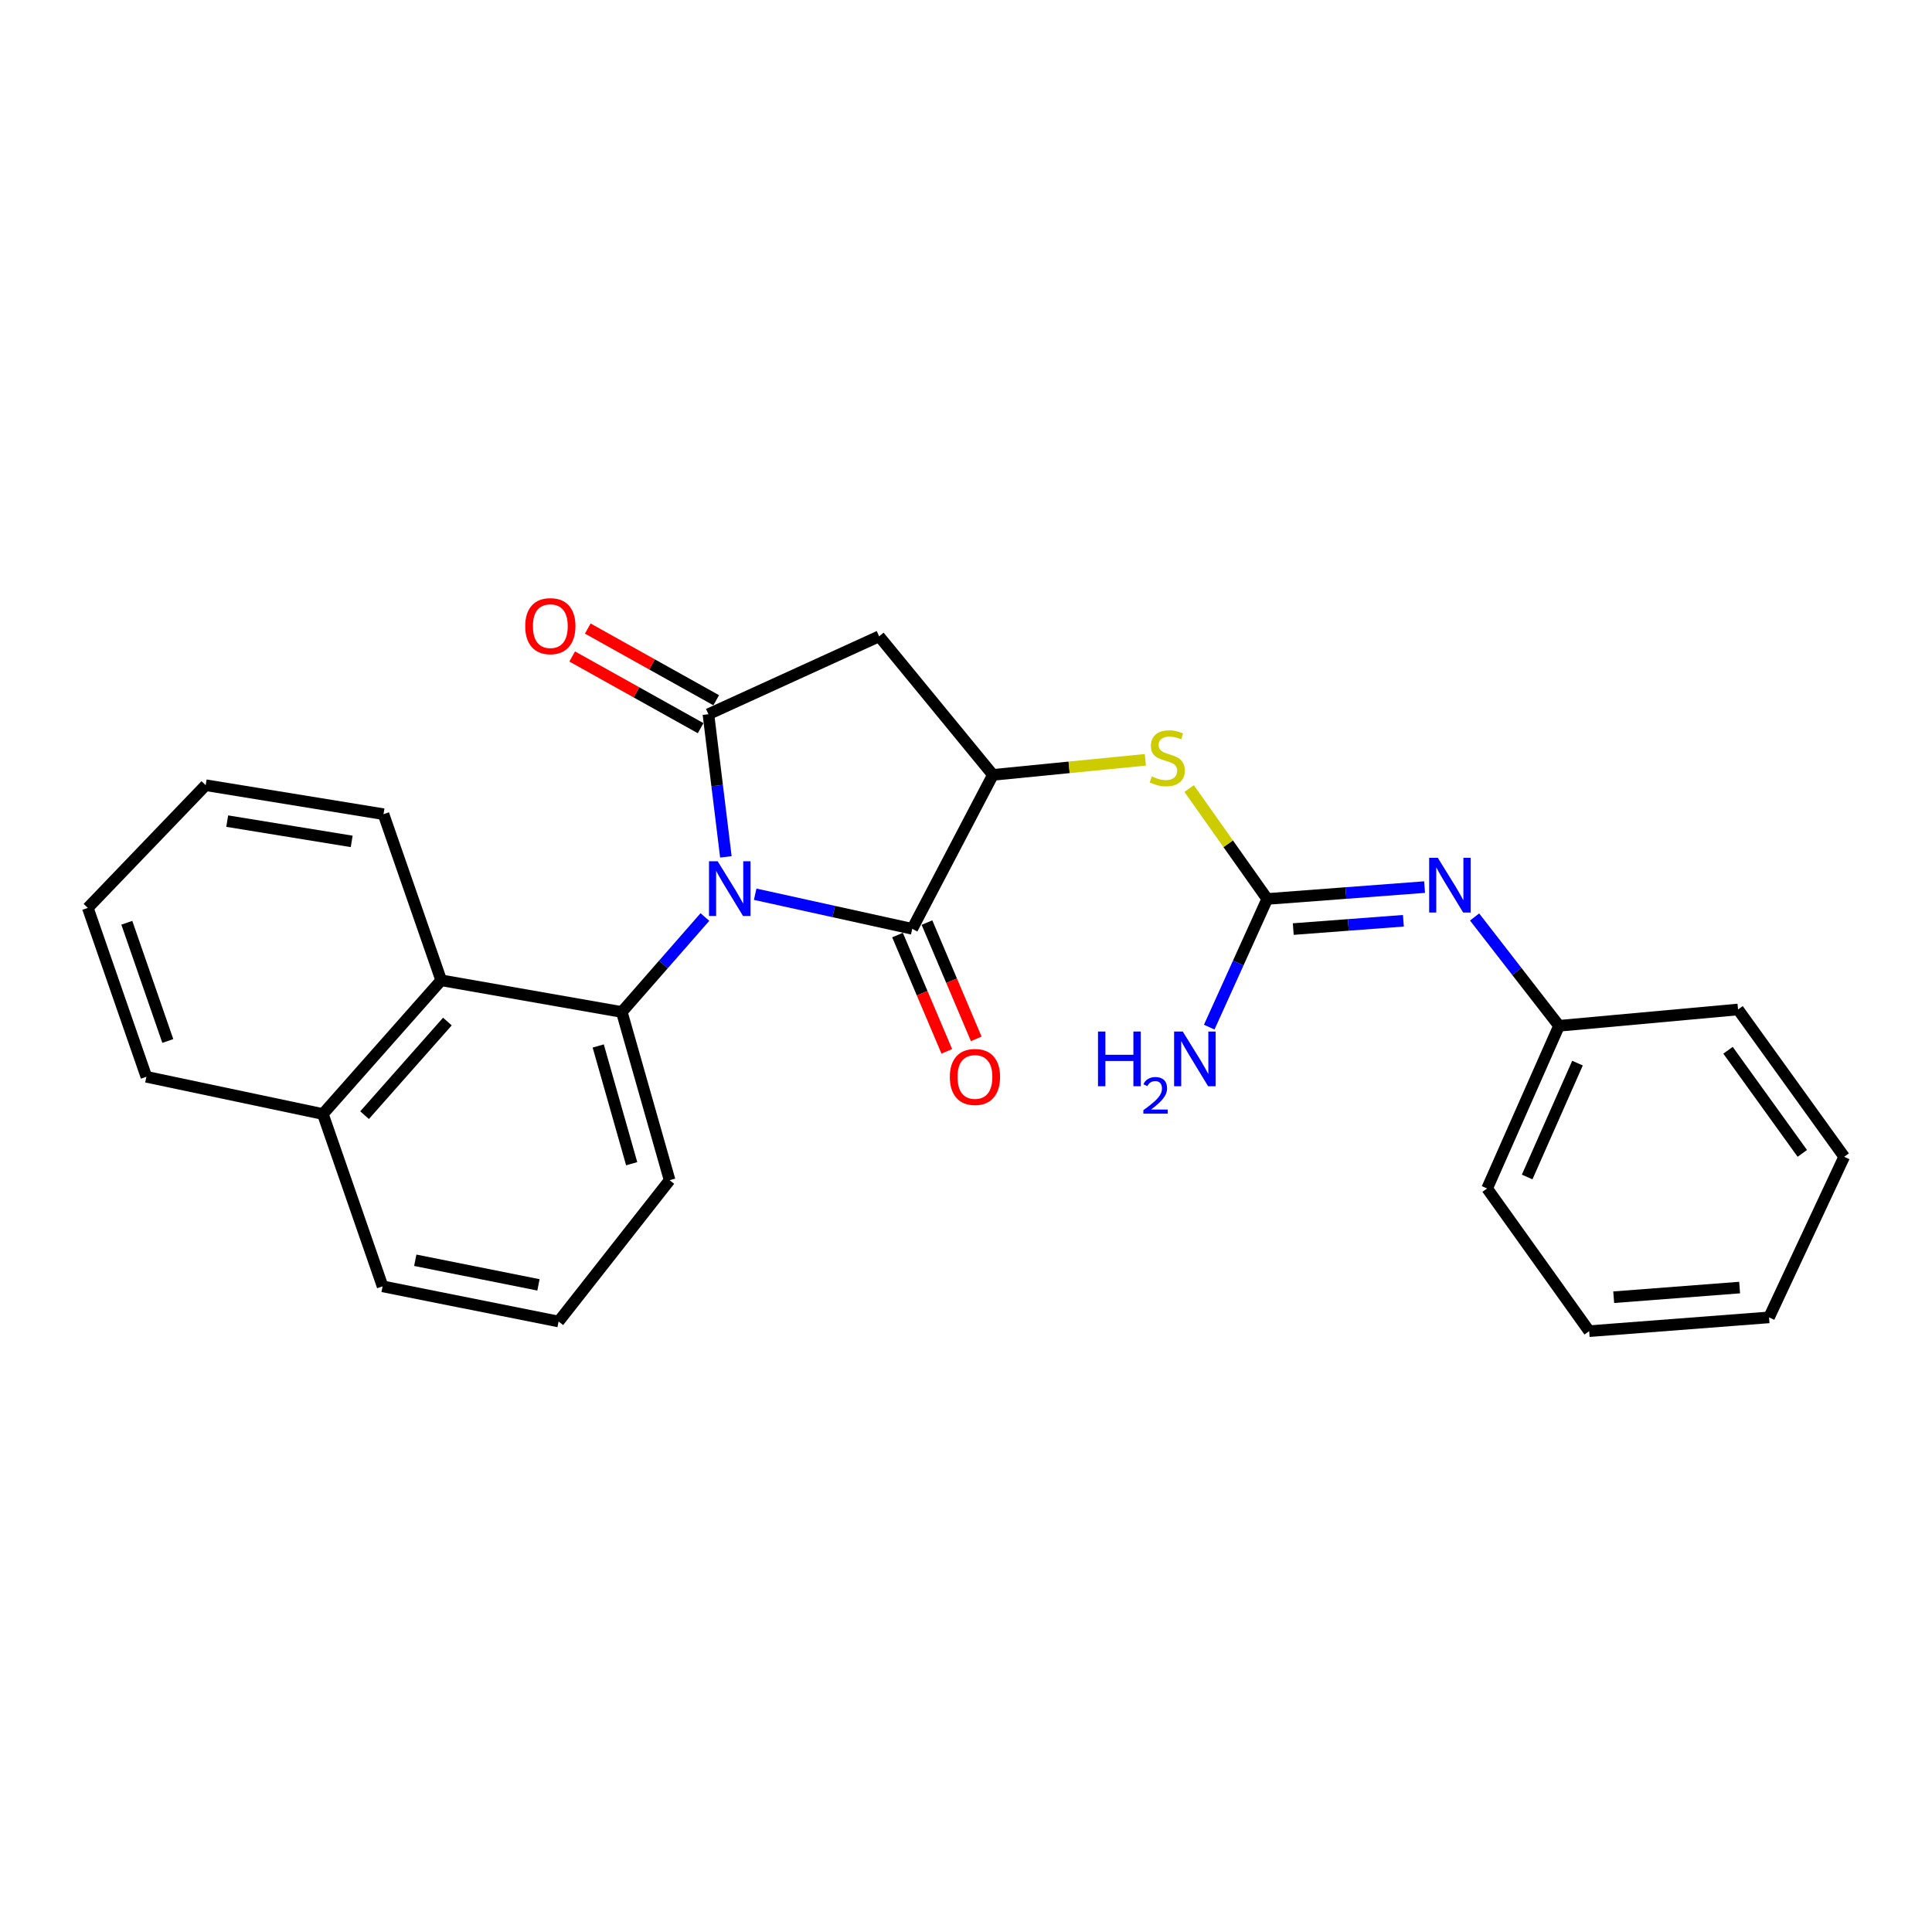 <?xml version='1.0' encoding='iso-8859-1'?>
<svg version='1.1' baseProfile='full'
              xmlns='http://www.w3.org/2000/svg'
                      xmlns:rdkit='http://www.rdkit.org/xml'
                      xmlns:xlink='http://www.w3.org/1999/xlink'
                  xml:space='preserve'
width='1000px' height='1000px' viewBox='0 0 1000 1000'>
<!-- END OF HEADER -->
<rect style='opacity:1.0;fill:#FFFFFF;stroke:none' width='1000' height='1000' x='0' y='0'> </rect>
<path class='bond-0' d='M 375.711,443.516 L 371.194,406.595' style='fill:none;fill-rule:evenodd;stroke:#0000FF;stroke-width:6px;stroke-linecap:butt;stroke-linejoin:miter;stroke-opacity:1' />
<path class='bond-0' d='M 371.194,406.595 L 366.677,369.674' style='fill:none;fill-rule:evenodd;stroke:#000000;stroke-width:6px;stroke-linecap:butt;stroke-linejoin:miter;stroke-opacity:1' />
<path class='bond-1' d='M 390.88,462.849 L 431.526,471.805' style='fill:none;fill-rule:evenodd;stroke:#0000FF;stroke-width:6px;stroke-linecap:butt;stroke-linejoin:miter;stroke-opacity:1' />
<path class='bond-1' d='M 431.526,471.805 L 472.173,480.76' style='fill:none;fill-rule:evenodd;stroke:#000000;stroke-width:6px;stroke-linecap:butt;stroke-linejoin:miter;stroke-opacity:1' />
<path class='bond-2' d='M 364.861,474.649 L 343.354,499.228' style='fill:none;fill-rule:evenodd;stroke:#0000FF;stroke-width:6px;stroke-linecap:butt;stroke-linejoin:miter;stroke-opacity:1' />
<path class='bond-2' d='M 343.354,499.228 L 321.847,523.807' style='fill:none;fill-rule:evenodd;stroke:#000000;stroke-width:6px;stroke-linecap:butt;stroke-linejoin:miter;stroke-opacity:1' />
<path class='bond-4' d='M 366.677,369.674 L 455.041,329.359' style='fill:none;fill-rule:evenodd;stroke:#000000;stroke-width:6px;stroke-linecap:butt;stroke-linejoin:miter;stroke-opacity:1' />
<path class='bond-9' d='M 370.711,362.447 L 337.47,343.895' style='fill:none;fill-rule:evenodd;stroke:#000000;stroke-width:6px;stroke-linecap:butt;stroke-linejoin:miter;stroke-opacity:1' />
<path class='bond-9' d='M 337.47,343.895 L 304.228,325.343' style='fill:none;fill-rule:evenodd;stroke:#FF0000;stroke-width:6px;stroke-linecap:butt;stroke-linejoin:miter;stroke-opacity:1' />
<path class='bond-9' d='M 362.644,376.901 L 329.403,358.349' style='fill:none;fill-rule:evenodd;stroke:#000000;stroke-width:6px;stroke-linecap:butt;stroke-linejoin:miter;stroke-opacity:1' />
<path class='bond-9' d='M 329.403,358.349 L 296.161,339.797' style='fill:none;fill-rule:evenodd;stroke:#FF0000;stroke-width:6px;stroke-linecap:butt;stroke-linejoin:miter;stroke-opacity:1' />
<path class='bond-3' d='M 472.173,480.76 L 513.923,401.078' style='fill:none;fill-rule:evenodd;stroke:#000000;stroke-width:6px;stroke-linecap:butt;stroke-linejoin:miter;stroke-opacity:1' />
<path class='bond-10' d='M 464.553,483.99 L 477.308,514.083' style='fill:none;fill-rule:evenodd;stroke:#000000;stroke-width:6px;stroke-linecap:butt;stroke-linejoin:miter;stroke-opacity:1' />
<path class='bond-10' d='M 477.308,514.083 L 490.063,544.175' style='fill:none;fill-rule:evenodd;stroke:#FF0000;stroke-width:6px;stroke-linecap:butt;stroke-linejoin:miter;stroke-opacity:1' />
<path class='bond-10' d='M 479.793,477.531 L 492.548,507.623' style='fill:none;fill-rule:evenodd;stroke:#000000;stroke-width:6px;stroke-linecap:butt;stroke-linejoin:miter;stroke-opacity:1' />
<path class='bond-10' d='M 492.548,507.623 L 505.304,537.715' style='fill:none;fill-rule:evenodd;stroke:#FF0000;stroke-width:6px;stroke-linecap:butt;stroke-linejoin:miter;stroke-opacity:1' />
<path class='bond-7' d='M 321.847,523.807 L 228.362,507.401' style='fill:none;fill-rule:evenodd;stroke:#000000;stroke-width:6px;stroke-linecap:butt;stroke-linejoin:miter;stroke-opacity:1' />
<path class='bond-14' d='M 321.847,523.807 L 346.594,610.874' style='fill:none;fill-rule:evenodd;stroke:#000000;stroke-width:6px;stroke-linecap:butt;stroke-linejoin:miter;stroke-opacity:1' />
<path class='bond-14' d='M 309.637,541.392 L 326.96,602.339' style='fill:none;fill-rule:evenodd;stroke:#000000;stroke-width:6px;stroke-linecap:butt;stroke-linejoin:miter;stroke-opacity:1' />
<path class='bond-6' d='M 513.923,401.078 L 553.378,397.178' style='fill:none;fill-rule:evenodd;stroke:#000000;stroke-width:6px;stroke-linecap:butt;stroke-linejoin:miter;stroke-opacity:1' />
<path class='bond-6' d='M 553.378,397.178 L 592.833,393.279' style='fill:none;fill-rule:evenodd;stroke:#CCCC00;stroke-width:6px;stroke-linecap:butt;stroke-linejoin:miter;stroke-opacity:1' />
<path class='bond-26' d='M 513.923,401.078 L 455.041,329.359' style='fill:none;fill-rule:evenodd;stroke:#000000;stroke-width:6px;stroke-linecap:butt;stroke-linejoin:miter;stroke-opacity:1' />
<path class='bond-5' d='M 655.926,465.302 L 635.713,436.731' style='fill:none;fill-rule:evenodd;stroke:#000000;stroke-width:6px;stroke-linecap:butt;stroke-linejoin:miter;stroke-opacity:1' />
<path class='bond-5' d='M 635.713,436.731 L 615.501,408.159' style='fill:none;fill-rule:evenodd;stroke:#CCCC00;stroke-width:6px;stroke-linecap:butt;stroke-linejoin:miter;stroke-opacity:1' />
<path class='bond-8' d='M 655.926,465.302 L 696.643,462.229' style='fill:none;fill-rule:evenodd;stroke:#000000;stroke-width:6px;stroke-linecap:butt;stroke-linejoin:miter;stroke-opacity:1' />
<path class='bond-8' d='M 696.643,462.229 L 737.359,459.156' style='fill:none;fill-rule:evenodd;stroke:#0000FF;stroke-width:6px;stroke-linecap:butt;stroke-linejoin:miter;stroke-opacity:1' />
<path class='bond-8' d='M 669.387,480.886 L 697.888,478.735' style='fill:none;fill-rule:evenodd;stroke:#000000;stroke-width:6px;stroke-linecap:butt;stroke-linejoin:miter;stroke-opacity:1' />
<path class='bond-8' d='M 697.888,478.735 L 726.39,476.583' style='fill:none;fill-rule:evenodd;stroke:#0000FF;stroke-width:6px;stroke-linecap:butt;stroke-linejoin:miter;stroke-opacity:1' />
<path class='bond-11' d='M 655.926,465.302 L 640.909,498.473' style='fill:none;fill-rule:evenodd;stroke:#000000;stroke-width:6px;stroke-linecap:butt;stroke-linejoin:miter;stroke-opacity:1' />
<path class='bond-11' d='M 640.909,498.473 L 625.892,531.643' style='fill:none;fill-rule:evenodd;stroke:#0000FF;stroke-width:6px;stroke-linecap:butt;stroke-linejoin:miter;stroke-opacity:1' />
<path class='bond-12' d='M 228.362,507.401 L 167.117,576.619' style='fill:none;fill-rule:evenodd;stroke:#000000;stroke-width:6px;stroke-linecap:butt;stroke-linejoin:miter;stroke-opacity:1' />
<path class='bond-12' d='M 231.571,528.753 L 188.7,577.205' style='fill:none;fill-rule:evenodd;stroke:#000000;stroke-width:6px;stroke-linecap:butt;stroke-linejoin:miter;stroke-opacity:1' />
<path class='bond-15' d='M 228.362,507.401 L 198.502,421.419' style='fill:none;fill-rule:evenodd;stroke:#000000;stroke-width:6px;stroke-linecap:butt;stroke-linejoin:miter;stroke-opacity:1' />
<path class='bond-13' d='M 763.245,474.629 L 785.098,502.791' style='fill:none;fill-rule:evenodd;stroke:#0000FF;stroke-width:6px;stroke-linecap:butt;stroke-linejoin:miter;stroke-opacity:1' />
<path class='bond-13' d='M 785.098,502.791 L 806.951,530.952' style='fill:none;fill-rule:evenodd;stroke:#000000;stroke-width:6px;stroke-linecap:butt;stroke-linejoin:miter;stroke-opacity:1' />
<path class='bond-18' d='M 167.117,576.619 L 75.764,557.344' style='fill:none;fill-rule:evenodd;stroke:#000000;stroke-width:6px;stroke-linecap:butt;stroke-linejoin:miter;stroke-opacity:1' />
<path class='bond-27' d='M 167.117,576.619 L 198.033,665.81' style='fill:none;fill-rule:evenodd;stroke:#000000;stroke-width:6px;stroke-linecap:butt;stroke-linejoin:miter;stroke-opacity:1' />
<path class='bond-19' d='M 806.951,530.952 L 769.735,615.15' style='fill:none;fill-rule:evenodd;stroke:#000000;stroke-width:6px;stroke-linecap:butt;stroke-linejoin:miter;stroke-opacity:1' />
<path class='bond-19' d='M 816.508,550.273 L 790.457,609.212' style='fill:none;fill-rule:evenodd;stroke:#000000;stroke-width:6px;stroke-linecap:butt;stroke-linejoin:miter;stroke-opacity:1' />
<path class='bond-20' d='M 806.951,530.952 L 899.609,522.501' style='fill:none;fill-rule:evenodd;stroke:#000000;stroke-width:6px;stroke-linecap:butt;stroke-linejoin:miter;stroke-opacity:1' />
<path class='bond-16' d='M 346.594,610.874 L 289.128,684.009' style='fill:none;fill-rule:evenodd;stroke:#000000;stroke-width:6px;stroke-linecap:butt;stroke-linejoin:miter;stroke-opacity:1' />
<path class='bond-21' d='M 198.502,421.419 L 106.46,406.421' style='fill:none;fill-rule:evenodd;stroke:#000000;stroke-width:6px;stroke-linecap:butt;stroke-linejoin:miter;stroke-opacity:1' />
<path class='bond-21' d='M 182.034,435.507 L 117.604,425.008' style='fill:none;fill-rule:evenodd;stroke:#000000;stroke-width:6px;stroke-linecap:butt;stroke-linejoin:miter;stroke-opacity:1' />
<path class='bond-17' d='M 289.128,684.009 L 198.033,665.81' style='fill:none;fill-rule:evenodd;stroke:#000000;stroke-width:6px;stroke-linecap:butt;stroke-linejoin:miter;stroke-opacity:1' />
<path class='bond-17' d='M 278.707,665.047 L 214.94,652.308' style='fill:none;fill-rule:evenodd;stroke:#000000;stroke-width:6px;stroke-linecap:butt;stroke-linejoin:miter;stroke-opacity:1' />
<path class='bond-28' d='M 75.764,557.344 L 45.455,469.928' style='fill:none;fill-rule:evenodd;stroke:#000000;stroke-width:6px;stroke-linecap:butt;stroke-linejoin:miter;stroke-opacity:1' />
<path class='bond-28' d='M 86.857,538.809 L 65.64,477.618' style='fill:none;fill-rule:evenodd;stroke:#000000;stroke-width:6px;stroke-linecap:butt;stroke-linejoin:miter;stroke-opacity:1' />
<path class='bond-23' d='M 769.735,615.15 L 822.547,689.011' style='fill:none;fill-rule:evenodd;stroke:#000000;stroke-width:6px;stroke-linecap:butt;stroke-linejoin:miter;stroke-opacity:1' />
<path class='bond-24' d='M 899.609,522.501 L 954.545,598.744' style='fill:none;fill-rule:evenodd;stroke:#000000;stroke-width:6px;stroke-linecap:butt;stroke-linejoin:miter;stroke-opacity:1' />
<path class='bond-24' d='M 894.42,543.614 L 932.875,596.984' style='fill:none;fill-rule:evenodd;stroke:#000000;stroke-width:6px;stroke-linecap:butt;stroke-linejoin:miter;stroke-opacity:1' />
<path class='bond-22' d='M 106.46,406.421 L 45.455,469.928' style='fill:none;fill-rule:evenodd;stroke:#000000;stroke-width:6px;stroke-linecap:butt;stroke-linejoin:miter;stroke-opacity:1' />
<path class='bond-29' d='M 822.547,689.011 L 915.656,681.875' style='fill:none;fill-rule:evenodd;stroke:#000000;stroke-width:6px;stroke-linecap:butt;stroke-linejoin:miter;stroke-opacity:1' />
<path class='bond-29' d='M 835.249,671.437 L 900.425,666.442' style='fill:none;fill-rule:evenodd;stroke:#000000;stroke-width:6px;stroke-linecap:butt;stroke-linejoin:miter;stroke-opacity:1' />
<path class='bond-25' d='M 954.545,598.744 L 915.656,681.875' style='fill:none;fill-rule:evenodd;stroke:#000000;stroke-width:6px;stroke-linecap:butt;stroke-linejoin:miter;stroke-opacity:1' />
<path  class='atom-0' d='M 371.462 445.79
L 380.742 460.79
Q 381.662 462.27, 383.142 464.95
Q 384.622 467.63, 384.702 467.79
L 384.702 445.79
L 388.462 445.79
L 388.462 474.11
L 384.582 474.11
L 374.622 457.71
Q 373.462 455.79, 372.222 453.59
Q 371.022 451.39, 370.662 450.71
L 370.662 474.11
L 366.982 474.11
L 366.982 445.79
L 371.462 445.79
' fill='#0000FF'/>
<path  class='atom-7' d='M 596.181 401.878
Q 596.501 401.998, 597.821 402.558
Q 599.141 403.118, 600.581 403.478
Q 602.061 403.798, 603.501 403.798
Q 606.181 403.798, 607.741 402.518
Q 609.301 401.198, 609.301 398.918
Q 609.301 397.358, 608.501 396.398
Q 607.741 395.438, 606.541 394.918
Q 605.341 394.398, 603.341 393.798
Q 600.821 393.038, 599.301 392.318
Q 597.821 391.598, 596.741 390.078
Q 595.701 388.558, 595.701 385.998
Q 595.701 382.438, 598.101 380.238
Q 600.541 378.038, 605.341 378.038
Q 608.621 378.038, 612.341 379.598
L 611.421 382.678
Q 608.021 381.278, 605.461 381.278
Q 602.701 381.278, 601.181 382.438
Q 599.661 383.558, 599.701 385.518
Q 599.701 387.038, 600.461 387.958
Q 601.261 388.878, 602.381 389.398
Q 603.541 389.918, 605.461 390.518
Q 608.021 391.318, 609.541 392.118
Q 611.061 392.918, 612.141 394.558
Q 613.261 396.158, 613.261 398.918
Q 613.261 402.838, 610.621 404.958
Q 608.021 407.038, 603.661 407.038
Q 601.141 407.038, 599.221 406.478
Q 597.341 405.958, 595.101 405.038
L 596.181 401.878
' fill='#CCCC00'/>
<path  class='atom-9' d='M 744.209 444.006
L 753.489 459.006
Q 754.409 460.486, 755.889 463.166
Q 757.369 465.846, 757.449 466.006
L 757.449 444.006
L 761.209 444.006
L 761.209 472.326
L 757.329 472.326
L 747.369 455.926
Q 746.209 454.006, 744.969 451.806
Q 743.769 449.606, 743.409 448.926
L 743.409 472.326
L 739.729 472.326
L 739.729 444.006
L 744.209 444.006
' fill='#0000FF'/>
<path  class='atom-10' d='M 271.852 324.087
Q 271.852 317.287, 275.212 313.487
Q 278.572 309.687, 284.852 309.687
Q 291.132 309.687, 294.492 313.487
Q 297.852 317.287, 297.852 324.087
Q 297.852 330.967, 294.452 334.887
Q 291.052 338.767, 284.852 338.767
Q 278.612 338.767, 275.212 334.887
Q 271.852 331.007, 271.852 324.087
M 284.852 335.567
Q 289.172 335.567, 291.492 332.687
Q 293.852 329.767, 293.852 324.087
Q 293.852 318.527, 291.492 315.727
Q 289.172 312.887, 284.852 312.887
Q 280.532 312.887, 278.172 315.687
Q 275.852 318.487, 275.852 324.087
Q 275.852 329.807, 278.172 332.687
Q 280.532 335.567, 284.852 335.567
' fill='#FF0000'/>
<path  class='atom-11' d='M 491.635 557.424
Q 491.635 550.624, 494.995 546.824
Q 498.355 543.024, 504.635 543.024
Q 510.915 543.024, 514.275 546.824
Q 517.635 550.624, 517.635 557.424
Q 517.635 564.304, 514.235 568.224
Q 510.835 572.104, 504.635 572.104
Q 498.395 572.104, 494.995 568.224
Q 491.635 564.344, 491.635 557.424
M 504.635 568.904
Q 508.955 568.904, 511.275 566.024
Q 513.635 563.104, 513.635 557.424
Q 513.635 551.864, 511.275 549.064
Q 508.955 546.224, 504.635 546.224
Q 500.315 546.224, 497.955 549.024
Q 495.635 551.824, 495.635 557.424
Q 495.635 563.144, 497.955 566.024
Q 500.315 568.904, 504.635 568.904
' fill='#FF0000'/>
<path  class='atom-12' d='M 568.32 533.915
L 572.16 533.915
L 572.16 545.955
L 586.64 545.955
L 586.64 533.915
L 590.48 533.915
L 590.48 562.235
L 586.64 562.235
L 586.64 549.155
L 572.16 549.155
L 572.16 562.235
L 568.32 562.235
L 568.32 533.915
' fill='#0000FF'/>
<path  class='atom-12' d='M 591.853 561.241
Q 592.539 559.472, 594.176 558.495
Q 595.813 557.492, 598.083 557.492
Q 600.908 557.492, 602.492 559.023
Q 604.076 560.555, 604.076 563.274
Q 604.076 566.046, 602.017 568.633
Q 599.984 571.22, 595.76 574.283
L 604.393 574.283
L 604.393 576.395
L 591.8 576.395
L 591.8 574.626
Q 595.285 572.144, 597.344 570.296
Q 599.43 568.448, 600.433 566.785
Q 601.436 565.122, 601.436 563.406
Q 601.436 561.611, 600.538 560.607
Q 599.641 559.604, 598.083 559.604
Q 596.578 559.604, 595.575 560.211
Q 594.572 560.819, 593.859 562.165
L 591.853 561.241
' fill='#0000FF'/>
<path  class='atom-12' d='M 612.193 533.915
L 621.473 548.915
Q 622.393 550.395, 623.873 553.075
Q 625.353 555.755, 625.433 555.915
L 625.433 533.915
L 629.193 533.915
L 629.193 562.235
L 625.313 562.235
L 615.353 545.835
Q 614.193 543.915, 612.953 541.715
Q 611.753 539.515, 611.393 538.835
L 611.393 562.235
L 607.713 562.235
L 607.713 533.915
L 612.193 533.915
' fill='#0000FF'/>
</svg>
